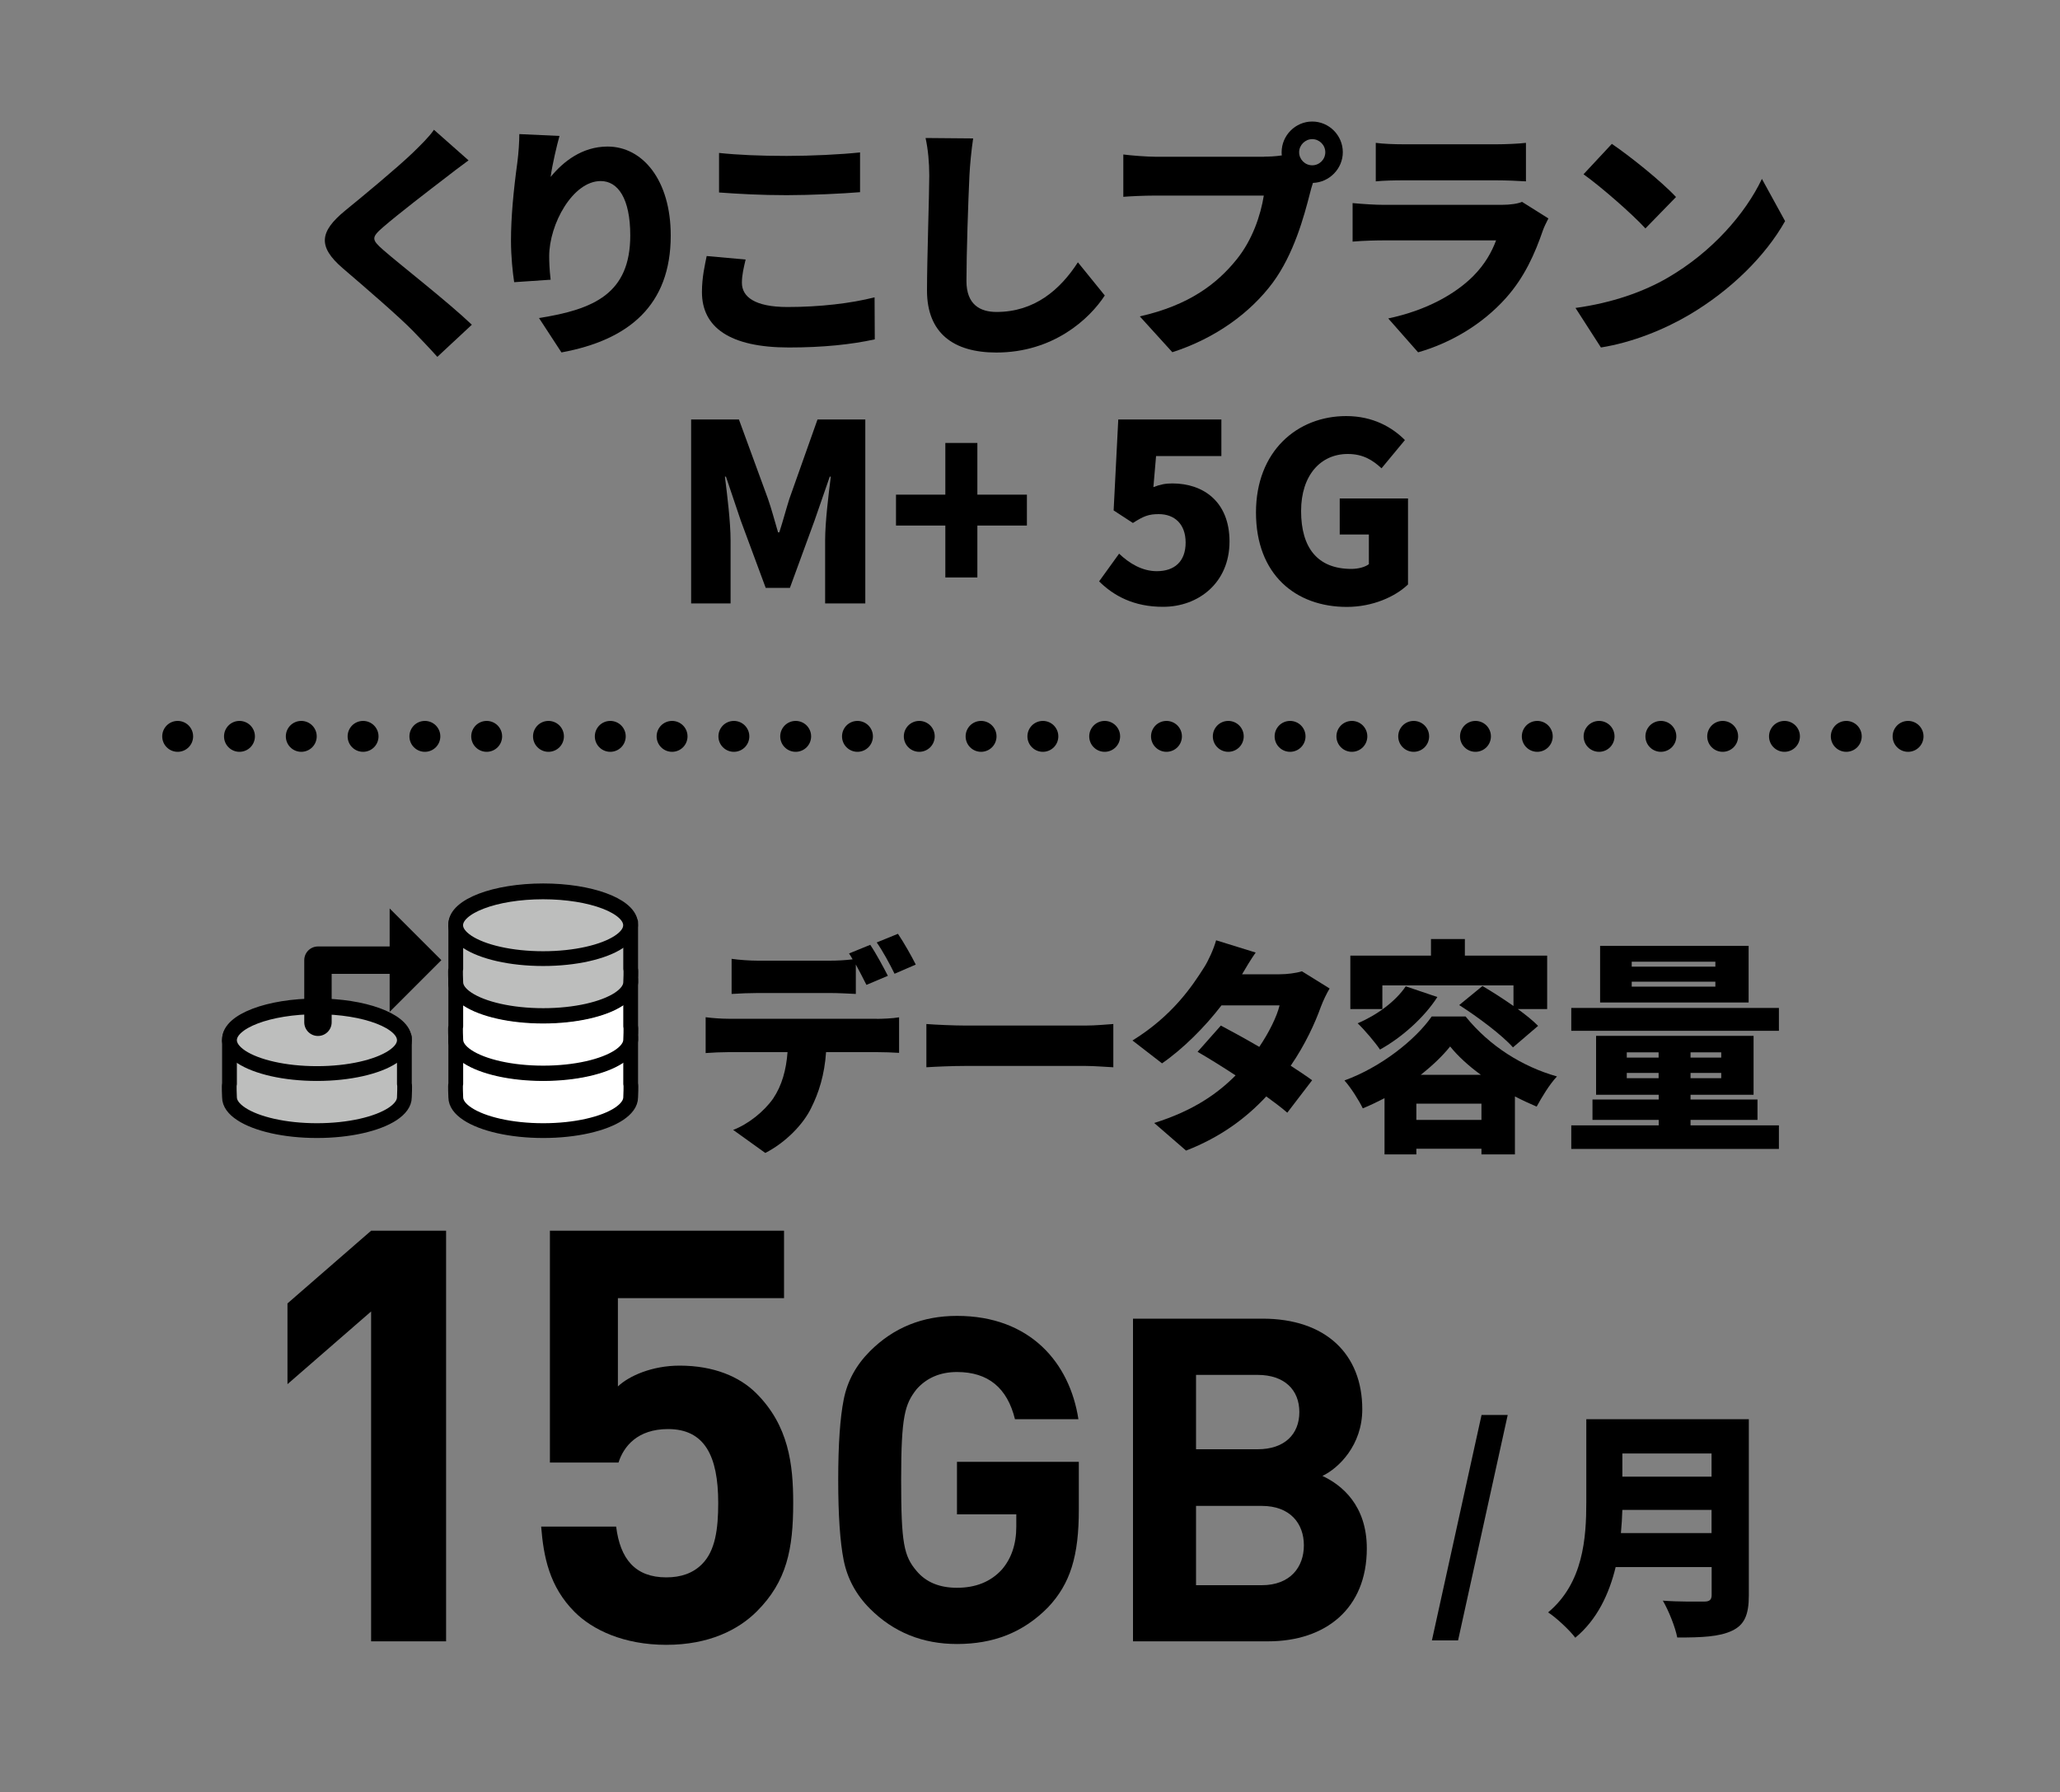 <?xml version="1.0" encoding="utf-8"?>
<!-- Generator: Adobe Illustrator 24.0.3, SVG Export Plug-In . SVG Version: 6.00 Build 0)  -->
<svg version="1.1" id="レイヤー_1" xmlns="http://www.w3.org/2000/svg" xmlns:xlink="http://www.w3.org/1999/xlink" x="0px"
	 y="0px" width="200px" height="174px" viewBox="0 0 200 174" style="enable-background:new 0 0 200 174;" xml:space="preserve">
<rect x="0" y="0" width="200" height="174" fill="#808080" stroke="none"/>
<style type="text/css">
	.st0{fill:#BDBEBD;stroke:#000000;stroke-width:1.435;stroke-linecap:round;stroke-linejoin:round;stroke-miterlimit:10;}
	.st1{fill:#FFFFFF;stroke:#000000;stroke-width:1.435;stroke-linecap:round;stroke-linejoin:round;stroke-miterlimit:10;}
</style>
<g>
	<path d="M45.49,15.57c-0.89,0.65-1.7,1.27-2.35,1.78c-1.48,1.13-4.45,3.41-5.94,4.7c-1.17,1.01-1.13,1.22,0.02,2.23
		c1.56,1.37,6.22,4.99,8.59,7.25l-3.35,3.12c-0.77-0.86-1.56-1.68-2.32-2.47c-1.32-1.37-4.72-4.3-6.87-6.14
		c-2.42-2.09-2.27-3.53,0.24-5.59c1.89-1.54,4.93-4.06,6.54-5.59c0.79-0.77,1.65-1.61,2.08-2.26L45.49,15.57z"/>
	<path d="M54.32,13.2c-0.24,0.84-0.72,2.86-0.86,3.98c1.22-1.49,3.06-2.95,5.53-2.95c3.4,0,6.13,3.26,6.13,8.64
		c0,6.79-4.09,10.15-10.61,11.35l-2.18-3.34c5.34-0.84,8.86-2.38,8.86-8.02c0-3.6-1.2-5.28-2.87-5.28c-2.71,0-5,4.18-5,7.3
		c0,0.5,0.02,1.25,0.14,2.28l-3.54,0.24c-0.14-0.91-0.31-2.45-0.31-4.06c0-2.21,0.24-4.82,0.62-7.58c0.12-0.94,0.19-2.02,0.19-2.74
		L54.32,13.2z"/>
	<path d="M72.39,25.2c-0.19,0.82-0.36,1.49-0.36,2.26c0,1.34,1.22,2.35,4.43,2.35c3.16,0,6.18-0.36,8.45-0.94l0.02,4.08
		c-2.27,0.5-5.03,0.79-8.33,0.79c-5.77,0-8.45-1.97-8.45-5.38c0-1.46,0.29-2.64,0.46-3.5L72.39,25.2z M69.81,14.85
		c1.77,0.19,4,0.29,6.56,0.29c2.37,0,5.27-0.14,7.13-0.34v3.86c-1.68,0.14-4.81,0.29-7.11,0.29c-2.54,0-4.62-0.12-6.58-0.26
		C69.81,18.69,69.81,14.85,69.81,14.85z"/>
	<path d="M94.48,13.44c-0.17,1.13-0.31,2.57-0.36,3.6c-0.12,2.5-0.29,7.63-0.29,10.25c0,2.28,1.32,3,2.92,3
		c3.69,0,6.18-2.16,7.9-4.82l2.61,3.22c-1.48,2.28-5,5.54-10.53,5.54c-4.14,0-6.73-1.87-6.73-6.02c0-3,0.22-9.36,0.22-11.16
		c0-1.27-0.12-2.57-0.36-3.65L94.48,13.44z"/>
	<path d="M122.73,15.21c0.41,0,1.08-0.02,1.72-0.12c-0.02-0.1-0.02-0.22-0.02-0.31c0-1.63,1.34-2.98,2.97-2.98s2.97,1.34,2.97,2.98
		c0,1.61-1.32,2.93-2.9,2.98c-0.12,0.36-0.22,0.72-0.29,1.01c-0.58,2.26-1.56,5.9-3.62,8.69c-2.16,2.9-5.53,5.38-9.74,6.74
		l-3.16-3.48c4.81-1.08,7.52-3.19,9.41-5.54c1.53-1.9,2.32-4.27,2.63-6.19h-10.53c-1.17,0-2.49,0.07-3.11,0.12V15
		c0.74,0.1,2.32,0.22,3.11,0.22h10.56V15.21z M128.67,14.78c0-0.7-0.58-1.27-1.27-1.27s-1.27,0.58-1.27,1.27
		c0,0.7,0.57,1.27,1.27,1.27C128.1,16.05,128.67,15.48,128.67,14.78z"/>
	<path d="M150.33,21.21c-0.19,0.36-0.43,0.86-0.53,1.15c-0.79,2.3-1.8,4.56-3.57,6.55c-2.37,2.66-5.48,4.42-8.55,5.3l-2.9-3.29
		c3.74-0.79,6.51-2.38,8.24-4.1c1.17-1.18,1.82-2.38,2.23-3.48h-10.89c-0.6,0-1.96,0.02-3.04,0.12v-3.74
		c1.1,0.1,2.23,0.17,3.04,0.17h11.4c0.91,0,1.63-0.12,2.01-0.29L150.33,21.21z M133.57,13.87c0.67,0.1,1.84,0.14,2.68,0.14h9.07
		c0.77,0,2.13-0.05,2.83-0.14v3.74c-0.67-0.05-1.96-0.1-2.87-0.1h-9.03c-0.81,0-1.96,0.02-2.68,0.1L133.57,13.87L133.57,13.87z"/>
	<path d="M161.91,26.97c4.31-2.5,7.54-6.22,9.15-9.6l2.25,4.1c-1.92,3.41-5.31,6.74-9.31,9.1c-2.44,1.44-5.55,2.69-8.57,3.17
		l-2.47-3.84C156.48,29.42,159.56,28.34,161.91,26.97z M162.72,19.13l-2.97,3.05c-1.27-1.39-4.29-4.03-6.01-5.26l2.75-2.95
		C158.15,15.09,161.29,17.59,162.72,19.13z"/>
	<path d="M67.12,40.73h4.62l2.82,7.7c0.36,1.03,0.65,2.16,0.98,3.26h0.12c0.36-1.1,0.65-2.23,0.98-3.26l2.73-7.7h4.64v17.86h-3.9
		v-6.12c0-1.78,0.33-4.44,0.55-6.19h-0.1l-1.48,4.27l-2.39,6.53h-2.35l-2.42-6.53l-1.44-4.27h-0.1c0.22,1.75,0.55,4.42,0.55,6.19
		v6.12H67.1V40.73H67.12z"/>
	<path d="M91.78,51.03h-4.79v-3h4.79v-5.02h3.11v5.02h4.81v3h-4.81v5.04h-3.11V51.03z"/>
	<path d="M106.71,56.45l1.94-2.69c1.01,0.96,2.25,1.7,3.66,1.7c1.72,0,2.8-0.94,2.8-2.78c0-1.8-1.08-2.76-2.61-2.76
		c-0.98,0-1.46,0.19-2.51,0.86l-1.87-1.22l0.45-8.83h10.01v3.55h-6.34l-0.26,3.02c0.65-0.26,1.17-0.36,1.84-0.36
		c3.02,0,5.55,1.78,5.55,5.64c0,4.01-3.02,6.34-6.44,6.34C110.09,58.93,108.12,57.85,106.71,56.45z"/>
	<path d="M121.94,49.76c0-5.95,4-9.36,8.76-9.36c2.61,0,4.48,1.1,5.7,2.33l-2.27,2.74c-0.86-0.79-1.79-1.39-3.28-1.39
		c-2.63,0-4.53,2.06-4.53,5.54c0,3.55,1.58,5.62,4.88,5.62c0.65,0,1.32-0.17,1.7-0.46V51.9h-2.83v-3.5h6.63v8.35
		c-1.25,1.2-3.45,2.18-5.94,2.18C125.81,58.93,121.94,55.81,121.94,49.76z"/>
</g>
<g>
	<path d="M85.12,98.93c0.46,0,1.56-0.04,2.17-0.15v3.45c-0.59-0.04-1.51-0.07-2.17-0.07H80.2c-0.15,2.2-0.7,3.94-1.45,5.43
		c-0.75,1.56-2.46,3.34-4.45,4.36l-3.12-2.24c1.47-0.55,3.01-1.8,3.88-3.04c0.86-1.28,1.27-2.79,1.4-4.51h-5.73
		c-0.64,0-1.6,0.04-2.22,0.09v-3.48c0.68,0.09,1.54,0.15,2.22,0.15h14.39V98.93z M73.58,96.42c-0.77,0-1.82,0.04-2.55,0.09V93.1
		c0.75,0.11,1.8,0.18,2.55,0.18h6.96c0.72,0,1.51-0.04,2.24-0.13c-0.11-0.2-0.24-0.4-0.35-0.57l2.06-0.84
		c0.55,0.81,1.32,2.24,1.71,3.01l-2.08,0.88c-0.29-0.57-0.66-1.3-1.03-1.98v2.86c-0.81-0.04-1.71-0.09-2.54-0.09H73.58z
		 M86.85,94.55c-0.44-0.9-1.14-2.2-1.73-3.04l2.06-0.84c0.57,0.84,1.36,2.24,1.73,2.99L86.85,94.55z"/>
	<path d="M89.94,99.43c0.88,0.07,2.72,0.15,3.8,0.15h11.65c0.99,0,2.06-0.11,2.7-0.15v4.2c-0.57-0.02-1.8-0.13-2.7-0.13H93.74
		c-1.25,0-2.9,0.07-3.8,0.13C89.94,103.63,89.94,99.43,89.94,99.43z"/>
	<path d="M129.09,95.98c-0.29,0.48-0.61,1.14-0.86,1.8c-0.55,1.54-1.51,3.65-2.92,5.7c0.81,0.53,1.54,1.01,2.08,1.41l-2.41,3.15
		c-0.53-0.46-1.25-1.01-2.04-1.58c-1.93,2.07-4.39,3.94-7.79,5.26l-3.09-2.68c3.86-1.21,6.19-2.9,7.9-4.62
		c-1.34-0.88-2.65-1.69-3.69-2.29l2.26-2.55c1.08,0.57,2.41,1.3,3.73,2.07c0.92-1.36,1.71-2.93,1.97-4.03h-5.64
		c-1.6,2.09-3.71,4.2-5.77,5.63l-2.87-2.22c3.88-2.4,5.79-5.26,6.96-7.11c0.4-0.62,0.92-1.76,1.16-2.62l3.84,1.19
		c-0.48,0.68-0.99,1.54-1.32,2.11h3.64c0.72,0,1.6-0.11,2.17-0.29L129.09,95.98z"/>
	<path d="M142.3,98.71c2.33,2.88,5.51,4.86,8.86,5.81c-0.75,0.81-1.45,1.98-1.97,2.93c-0.68-0.29-1.4-0.62-2.11-0.99v5.63h-3.25
		v-0.55h-6.32v0.55h-3.09v-5.46c-0.68,0.35-1.4,0.7-2.11,0.99c-0.37-0.77-1.16-2.02-1.78-2.71c3.53-1.28,6.89-3.94,8.47-6.21h3.3
		V98.71z M134.22,97.98h-3.12v-5.19h7.83v-1.61h3.29v1.61h7.99v5.19h-2.85c0.79,0.57,1.47,1.12,1.97,1.63l-2.44,2.09
		c-1.05-1.19-3.4-2.95-5.22-4.11l2.26-1.85c0.9,0.53,2,1.23,3.01,1.94v-2h-12.73v2.3H134.22z M139.55,96.81
		c-1.32,2.05-3.51,3.96-5.57,5.1c-0.44-0.66-1.54-1.96-2.17-2.55c1.87-0.79,3.69-2.13,4.67-3.59L139.55,96.81z M143.83,108.74v-1.58
		h-6.32v1.58H143.83z M143.77,104.36c-1.21-0.88-2.24-1.83-2.98-2.75c-0.72,0.9-1.71,1.85-2.85,2.75H143.77z"/>
	<path d="M172.71,97.87v2.22h-20.16v-2.22H172.71z M164.13,109.27h8.58v2.29h-20.16v-2.29h8.49v-0.53h-6.43v-1.98h6.43v-0.46h-6.08
		v-5.72h15.29v5.72h-6.12v0.46h6.5v1.98h-6.5V109.27z M169.77,97.34h-14.42v-5.5h14.42V97.34z M157.94,102.69h3.09v-0.51h-3.09
		V102.69z M161.03,104.69v-0.51h-3.09v0.51H161.03z M166.54,93.38h-8.12v0.48h8.12V93.38z M166.54,95.32h-8.12v0.48h8.12V95.32z
		 M167.11,102.18h-2.98v0.51h2.98V102.18z M167.11,104.18h-2.98v0.51h2.98V104.18z"/>
</g>
<g>
	<path d="M143.84,137.39h2.54l-4.82,21.89h-2.54L143.84,137.39z"/>
	<path d="M169.79,154.9c0,1.92-0.44,2.88-1.63,3.44c-1.24,0.59-2.94,0.66-5.32,0.66c-0.19-1.01-0.86-2.67-1.4-3.58
		c1.49,0.12,3.46,0.09,4.02,0.09c0.54,0,0.72-0.19,0.72-0.66v-2.69h-9.32c-0.63,2.6-1.8,5.11-3.92,6.86
		c-0.51-0.7-1.89-1.99-2.64-2.46c3.43-2.86,3.71-7.24,3.71-10.73v-8.03h15.78V154.9z M166.17,148.86v-2.25h-8.66
		c-0.02,0.7-0.07,1.48-0.14,2.25H166.17z M157.51,141.13v2.25h8.66v-2.25H157.51z"/>
</g>
<g>
	<path d="M36.03,159.37v-32.03l-8.12,7.06v-7.84l8.12-7.06h7.28v39.87H36.03z"/>
	<path d="M73.48,156.46c-1.79,1.79-4.65,3.25-8.79,3.25s-7.17-1.46-8.9-3.19c-2.46-2.46-3.02-5.38-3.25-8.29h7.28
		c0.39,3.14,1.85,4.93,4.87,4.93c1.4,0,2.58-0.39,3.47-1.29c1.29-1.29,1.57-3.42,1.57-5.94c0-4.59-1.34-7.17-4.87-7.17
		c-2.97,0-4.31,1.68-4.81,3.25h-6.66V119.5h22.73v6.55H59.99v8.57c1.06-1.01,3.3-2.02,5.99-2.02c3.3,0,5.82,1.06,7.45,2.69
		c3.14,3.14,3.58,6.89,3.58,10.64C77.01,150.41,76.39,153.55,73.48,156.46z"/>
	<path d="M101.75,156.07c-2.42,2.46-5.32,3.56-8.84,3.56c-3.34,0-6.16-1.14-8.45-3.43c-1.36-1.36-2.2-2.95-2.55-4.71
		c-0.35-1.76-0.53-4.36-0.53-7.79s0.18-6.03,0.53-7.79c0.35-1.8,1.19-3.34,2.55-4.71c2.29-2.29,5.1-3.43,8.45-3.43
		c7.13,0,10.95,4.58,11.79,10.03h-6.16c-0.75-3.04-2.6-4.58-5.63-4.58c-1.63,0-2.95,0.57-3.92,1.67c-1.14,1.45-1.5,2.6-1.5,8.8
		c0,6.16,0.26,7.39,1.5,8.85c0.92,1.1,2.24,1.63,3.92,1.63c1.8,0,3.26-0.57,4.35-1.76c0.92-1.06,1.41-2.46,1.41-4.18v-1.19h-5.76
		v-5.1h11.83v4.58C104.75,151.1,103.91,153.78,101.75,156.07z"/>
	<path d="M123.11,159.37H110v-31.33h12.58c6.12,0,9.68,3.43,9.68,8.8c0,3.48-2.29,5.72-3.87,6.47c1.89,0.88,4.31,2.86,4.31,7.04
		C132.7,156.2,128.7,159.37,123.11,159.37z M122.1,133.5h-5.98v7.22h5.98c2.6,0,4.05-1.45,4.05-3.61S124.7,133.5,122.1,133.5z
		 M122.5,146.22h-6.38v7.7h6.38c2.77,0,4.09-1.76,4.09-3.87S125.27,146.22,122.5,146.22z"/>
</g>
<g>
	<g>
		<path class="st0" d="M39.24,100.72c-0.26-1.7-3.95-3.05-8.47-3.05c-4.69,0-8.49,1.45-8.49,3.24c0,0.1-0.03,0.2,0,0.3v4.03l0,0
			c-0.06,0.16,0,1.14,0,1.3c0,0.59,0.41,1.14,1.14,1.62c1.47,0.97,4.21,1.62,7.35,1.62s5.88-0.65,7.35-1.62
			c0.72-0.48,1.14-1.03,1.14-1.62c0-0.16,0.06-1.15,0-1.3l0,0v-4.52H39.24z"/>
		<g>
			<path class="st0" d="M39.26,101c0,0.59-0.41,1.14-1.14,1.62c-1.47,0.97-4.21,1.62-7.35,1.62s-5.88-0.65-7.35-1.62
				c-0.72-0.48-1.14-1.03-1.14-1.62c0-1.79,3.8-3.24,8.49-3.24S39.26,99.21,39.26,101z"/>
		</g>
	</g>
	<g>
		<path class="st1" d="M61.21,100.72c-0.26-1.7-3.95-3.05-8.47-3.05c-4.69,0-8.49,1.45-8.49,3.24c0,0.1-0.03,0.2,0,0.3v4.03l0,0
			c-0.06,0.16,0,1.14,0,1.3c0,0.59,0.41,1.14,1.14,1.62c1.47,0.97,4.21,1.62,7.35,1.62s5.88-0.65,7.35-1.62
			c0.72-0.48,1.14-1.03,1.14-1.62c0-0.16,0.06-1.15,0-1.3l0,0v-4.52H61.21z"/>
		<g>
			<path class="st1" d="M61.22,101c0,0.59-0.41,1.14-1.14,1.62c-1.47,0.97-4.21,1.62-7.35,1.62s-5.88-0.65-7.35-1.62
				c-0.72-0.48-1.14-1.03-1.14-1.62c0-1.79,3.8-3.24,8.49-3.24S61.22,99.21,61.22,101z"/>
		</g>
	</g>
	<g>
		<path class="st1" d="M61.21,95.13c-0.26-1.7-3.95-3.05-8.47-3.05c-4.69,0-8.49,1.45-8.49,3.24c0,0.1-0.03,0.2,0,0.3v4.03l0,0
			c-0.06,0.16,0,1.14,0,1.3c0,0.59,0.41,1.14,1.14,1.62c1.47,0.97,4.21,1.62,7.35,1.62s5.88-0.65,7.35-1.62
			c0.72-0.48,1.14-1.03,1.14-1.62c0-0.16,0.06-1.15,0-1.3l0,0v-4.52H61.21z"/>
		<g>
			<path class="st1" d="M61.22,95.42c0,0.59-0.41,1.14-1.14,1.62c-1.47,0.97-4.21,1.62-7.35,1.62s-5.88-0.65-7.35-1.62
				c-0.72-0.48-1.14-1.03-1.14-1.62c0-1.79,3.8-3.24,8.49-3.24S61.22,93.63,61.22,95.42z"/>
		</g>
	</g>
	<g>
		<path class="st0" d="M61.21,89.55c-0.26-1.7-3.95-3.05-8.47-3.05c-4.69,0-8.49,1.45-8.49,3.24c0,0.1-0.03,0.2,0,0.3v4.03l0,0
			c-0.06,0.16,0,1.14,0,1.3c0,0.59,0.41,1.14,1.14,1.62c1.47,0.97,4.21,1.62,7.35,1.62s5.88-0.65,7.35-1.62
			c0.72-0.48,1.14-1.03,1.14-1.62c0-0.16,0.06-1.15,0-1.3l0,0v-4.52H61.21z"/>
		<g>
			<path class="st0" d="M61.22,89.84c0,0.59-0.41,1.14-1.14,1.62c-1.47,0.97-4.21,1.62-7.35,1.62s-5.88-0.65-7.35-1.62
				c-0.72-0.48-1.14-1.03-1.14-1.62c0-1.79,3.8-3.24,8.49-3.24S61.22,88.05,61.22,89.84z"/>
		</g>
	</g>
	<g>
		<path d="M30.87,100.59c-0.74,0-1.33-0.6-1.33-1.33v-6.03c0-0.74,0.6-1.33,1.33-1.33h7.63c0.74,0,1.33,0.6,1.33,1.33
			s-0.6,1.33-1.33,1.33h-6.3v4.7C32.2,99.99,31.61,100.59,30.87,100.59z"/>
		<g>
			<polygon points="37.83,88.21 37.83,98.25 42.85,93.23 			"/>
		</g>
	</g>
</g>
<path d="M183.75,71.5c0-0.83,0.67-1.5,1.5-1.5l0,0c0.83,0,1.5,0.67,1.5,1.5l0,0c0,0.83-0.67,1.5-1.5,1.5l0,0
	C184.42,73,183.75,72.33,183.75,71.5z M177.75,71.5c0-0.83,0.67-1.5,1.5-1.5l0,0c0.83,0,1.5,0.67,1.5,1.5l0,0
	c0,0.83-0.67,1.5-1.5,1.5l0,0C178.42,73,177.75,72.33,177.75,71.5z M171.75,71.5c0-0.83,0.67-1.5,1.5-1.5l0,0
	c0.83,0,1.5,0.67,1.5,1.5l0,0c0,0.83-0.67,1.5-1.5,1.5l0,0C172.42,73,171.75,72.33,171.75,71.5z M165.75,71.5
	c0-0.83,0.67-1.5,1.5-1.5l0,0c0.83,0,1.5,0.67,1.5,1.5l0,0c0,0.83-0.67,1.5-1.5,1.5l0,0C166.42,73,165.75,72.33,165.75,71.5z
	 M159.75,71.5c0-0.83,0.67-1.5,1.5-1.5l0,0c0.83,0,1.5,0.67,1.5,1.5l0,0c0,0.83-0.67,1.5-1.5,1.5l0,0
	C160.42,73,159.75,72.33,159.75,71.5z M153.75,71.5c0-0.83,0.67-1.5,1.5-1.5l0,0c0.83,0,1.5,0.67,1.5,1.5l0,0
	c0,0.83-0.67,1.5-1.5,1.5l0,0C154.42,73,153.75,72.33,153.75,71.5z M147.75,71.5c0-0.83,0.67-1.5,1.5-1.5l0,0
	c0.83,0,1.5,0.67,1.5,1.5l0,0c0,0.83-0.67,1.5-1.5,1.5l0,0C148.42,73,147.75,72.33,147.75,71.5z M141.75,71.5
	c0-0.83,0.67-1.5,1.5-1.5l0,0c0.83,0,1.5,0.67,1.5,1.5l0,0c0,0.83-0.67,1.5-1.5,1.5l0,0C142.42,73,141.75,72.33,141.75,71.5z
	 M135.75,71.5c0-0.83,0.67-1.5,1.5-1.5l0,0c0.83,0,1.5,0.67,1.5,1.5l0,0c0,0.83-0.67,1.5-1.5,1.5l0,0
	C136.42,73,135.75,72.33,135.75,71.5z M129.75,71.5c0-0.83,0.67-1.5,1.5-1.5l0,0c0.83,0,1.5,0.67,1.5,1.5l0,0
	c0,0.83-0.67,1.5-1.5,1.5l0,0C130.42,73,129.75,72.33,129.75,71.5z M123.75,71.5c0-0.83,0.67-1.5,1.5-1.5l0,0
	c0.83,0,1.5,0.67,1.5,1.5l0,0c0,0.83-0.67,1.5-1.5,1.5l0,0C124.42,73,123.75,72.33,123.75,71.5z M117.75,71.5
	c0-0.83,0.67-1.5,1.5-1.5l0,0c0.83,0,1.5,0.67,1.5,1.5l0,0c0,0.83-0.67,1.5-1.5,1.5l0,0C118.42,73,117.75,72.33,117.75,71.5z
	 M111.75,71.5c0-0.83,0.67-1.5,1.5-1.5l0,0c0.83,0,1.5,0.67,1.5,1.5l0,0c0,0.83-0.67,1.5-1.5,1.5l0,0
	C112.42,73,111.75,72.33,111.75,71.5z M105.75,71.5c0-0.83,0.67-1.5,1.5-1.5l0,0c0.83,0,1.5,0.67,1.5,1.5l0,0
	c0,0.83-0.67,1.5-1.5,1.5l0,0C106.42,73,105.75,72.33,105.75,71.5z M99.75,71.5c0-0.83,0.67-1.5,1.5-1.5l0,0
	c0.83,0,1.5,0.67,1.5,1.5l0,0c0,0.83-0.67,1.5-1.5,1.5l0,0C100.42,73,99.75,72.33,99.75,71.5z M93.75,71.5c0-0.83,0.67-1.5,1.5-1.5
	l0,0c0.83,0,1.5,0.67,1.5,1.5l0,0c0,0.83-0.67,1.5-1.5,1.5l0,0C94.42,73,93.75,72.33,93.75,71.5z M87.75,71.5
	c0-0.83,0.67-1.5,1.5-1.5l0,0c0.83,0,1.5,0.67,1.5,1.5l0,0c0,0.83-0.67,1.5-1.5,1.5l0,0C88.42,73,87.75,72.33,87.75,71.5z
	 M81.75,71.5c0-0.83,0.67-1.5,1.5-1.5l0,0c0.83,0,1.5,0.67,1.5,1.5l0,0c0,0.83-0.67,1.5-1.5,1.5l0,0
	C82.42,73,81.75,72.33,81.75,71.5z M75.75,71.5c0-0.83,0.67-1.5,1.5-1.5l0,0c0.83,0,1.5,0.67,1.5,1.5l0,0c0,0.83-0.67,1.5-1.5,1.5
	l0,0C76.42,73,75.75,72.33,75.75,71.5z M69.75,71.5c0-0.83,0.67-1.5,1.5-1.5l0,0c0.83,0,1.5,0.67,1.5,1.5l0,0
	c0,0.83-0.67,1.5-1.5,1.5l0,0C70.42,73,69.75,72.33,69.75,71.5z M63.75,71.5c0-0.83,0.67-1.5,1.5-1.5l0,0c0.83,0,1.5,0.67,1.5,1.5
	l0,0c0,0.83-0.67,1.5-1.5,1.5l0,0C64.42,73,63.75,72.33,63.75,71.5z M57.75,71.5c0-0.83,0.67-1.5,1.5-1.5l0,0
	c0.83,0,1.5,0.67,1.5,1.5l0,0c0,0.83-0.67,1.5-1.5,1.5l0,0C58.42,73,57.75,72.33,57.75,71.5z M51.75,71.5c0-0.83,0.67-1.5,1.5-1.5
	l0,0c0.83,0,1.5,0.67,1.5,1.5l0,0c0,0.83-0.67,1.5-1.5,1.5l0,0C52.42,73,51.75,72.33,51.75,71.5z M45.75,71.5
	c0-0.83,0.67-1.5,1.5-1.5l0,0c0.83,0,1.5,0.67,1.5,1.5l0,0c0,0.83-0.67,1.5-1.5,1.5l0,0C46.42,73,45.75,72.33,45.75,71.5z
	 M39.75,71.5c0-0.83,0.67-1.5,1.5-1.5l0,0c0.83,0,1.5,0.67,1.5,1.5l0,0c0,0.83-0.67,1.5-1.5,1.5l0,0
	C40.42,73,39.75,72.33,39.75,71.5z M33.75,71.5c0-0.83,0.67-1.5,1.5-1.5l0,0c0.83,0,1.5,0.67,1.5,1.5l0,0c0,0.83-0.67,1.5-1.5,1.5
	l0,0C34.42,73,33.75,72.33,33.75,71.5z M27.75,71.5c0-0.83,0.67-1.5,1.5-1.5l0,0c0.83,0,1.5,0.67,1.5,1.5l0,0
	c0,0.83-0.67,1.5-1.5,1.5l0,0C28.42,73,27.75,72.33,27.75,71.5z M21.75,71.5c0-0.83,0.67-1.5,1.5-1.5l0,0c0.83,0,1.5,0.67,1.5,1.5
	l0,0c0,0.83-0.67,1.5-1.5,1.5l0,0C22.42,73,21.75,72.33,21.75,71.5z M15.75,71.5c0-0.83,0.67-1.5,1.5-1.5l0,0
	c0.83,0,1.5,0.67,1.5,1.5l0,0c0,0.83-0.67,1.5-1.5,1.5l0,0C16.42,73,15.75,72.33,15.75,71.5z"/>
</svg>
